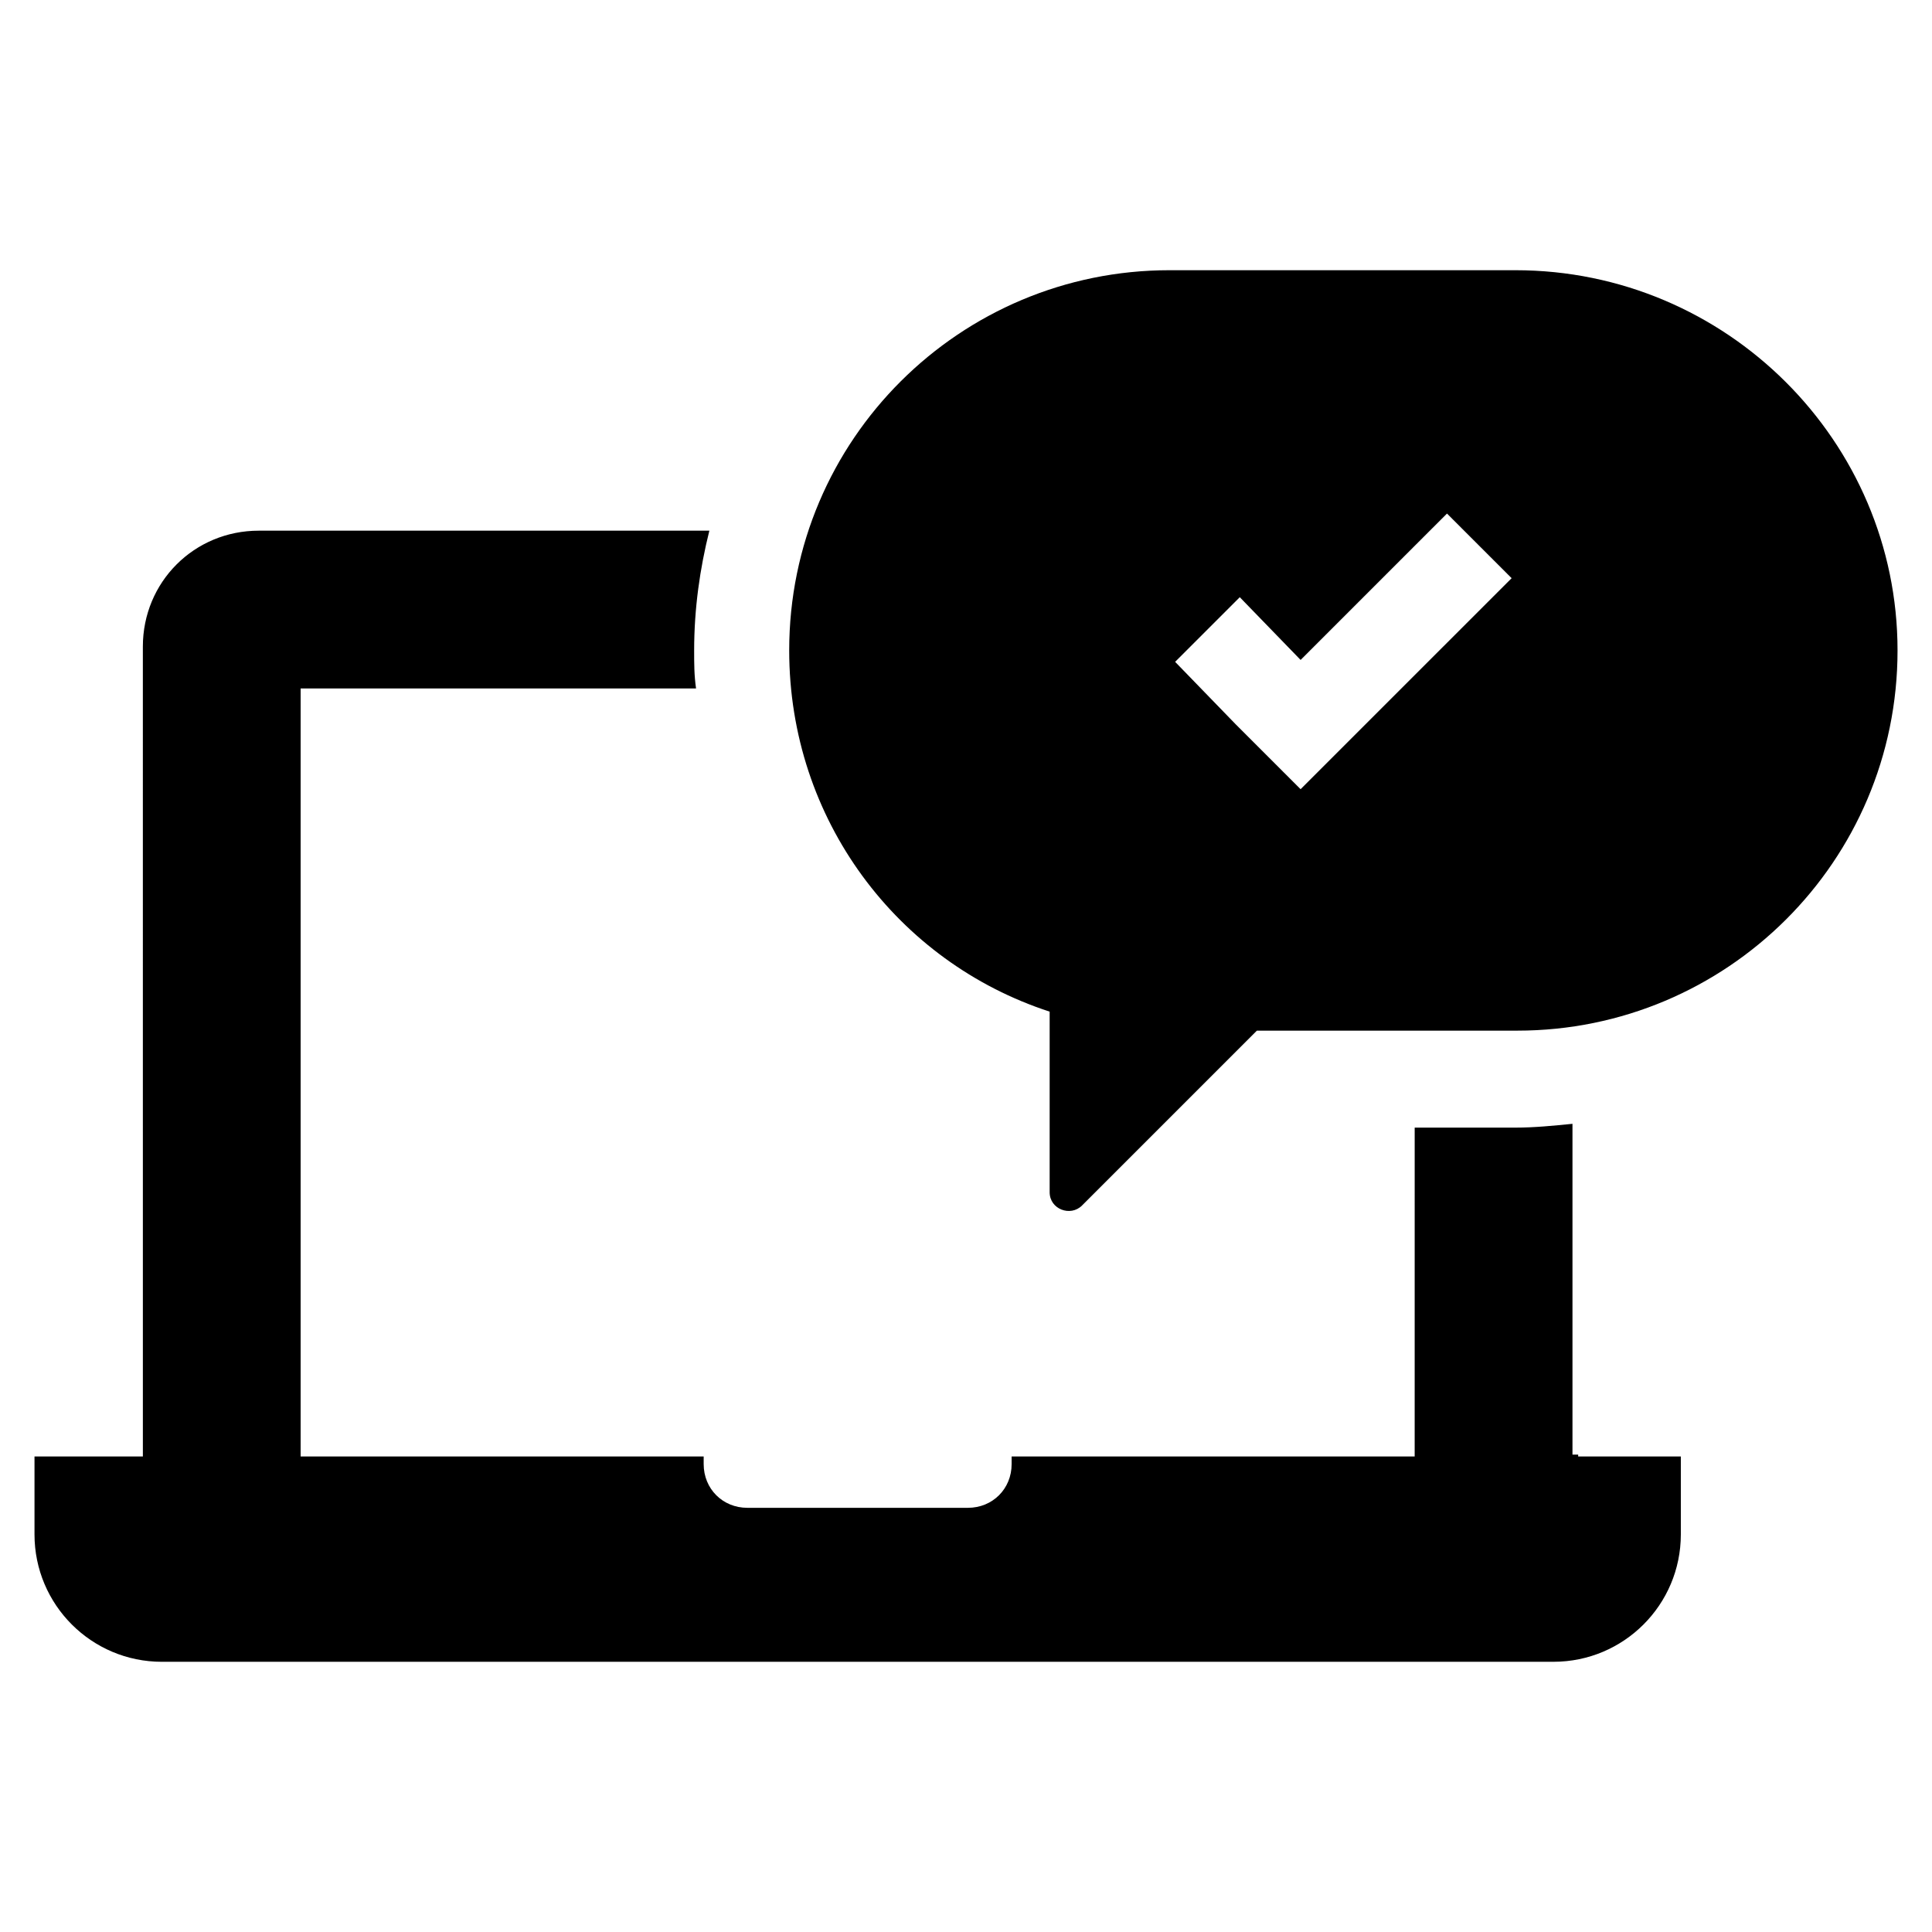<?xml version="1.0" encoding="UTF-8"?>
<!-- Uploaded to: SVG Repo, www.svgrepo.com, Generator: SVG Repo Mixer Tools -->
<svg fill="#000000" width="800px" height="800px" version="1.1" viewBox="144 144 512 512" xmlns="http://www.w3.org/2000/svg">
 <path d="m562.23 529.98h27.207v20.656c0 18.641-15.113 33.754-33.754 33.754h-32.242l-303.8 0.004h-32.746c-18.641 0-33.754-15.113-33.754-33.754v-20.656h28.719l-0.004-214.62c0-17.129 13.602-30.73 30.73-30.73h119.4c-2.519 10.078-4.031 20.656-4.031 31.738 0 3.527 0 6.551 0.504 10.078l-104.79-0.004v203.54h106.81v2.016c0 6.551 5.039 11.586 11.586 11.586h58.441c6.551 0 11.586-5.039 11.586-11.586v-2.016h106.81l0.004-87.156h26.703c5.039 0 10.078-0.504 15.113-1.008v87.664l1.512-0.004zm84.637-213.61c0 55.922-45.344 100.76-100.76 100.76h-69.02l-46.352 46.352c-3.023 3.023-8.566 1.008-8.566-3.527v-47.863c-40.305-13.098-69.023-50.883-69.023-95.723 0-55.922 45.344-100.76 100.76-100.76h91.691c55.93 0 101.27 45.34 101.27 100.76zm-102.27-19.145-17.129-17.129-38.793 38.793-16.121-16.625-17.133 17.129 16.121 16.625 17.129 17.129 17.129-17.129z"/>
</svg>